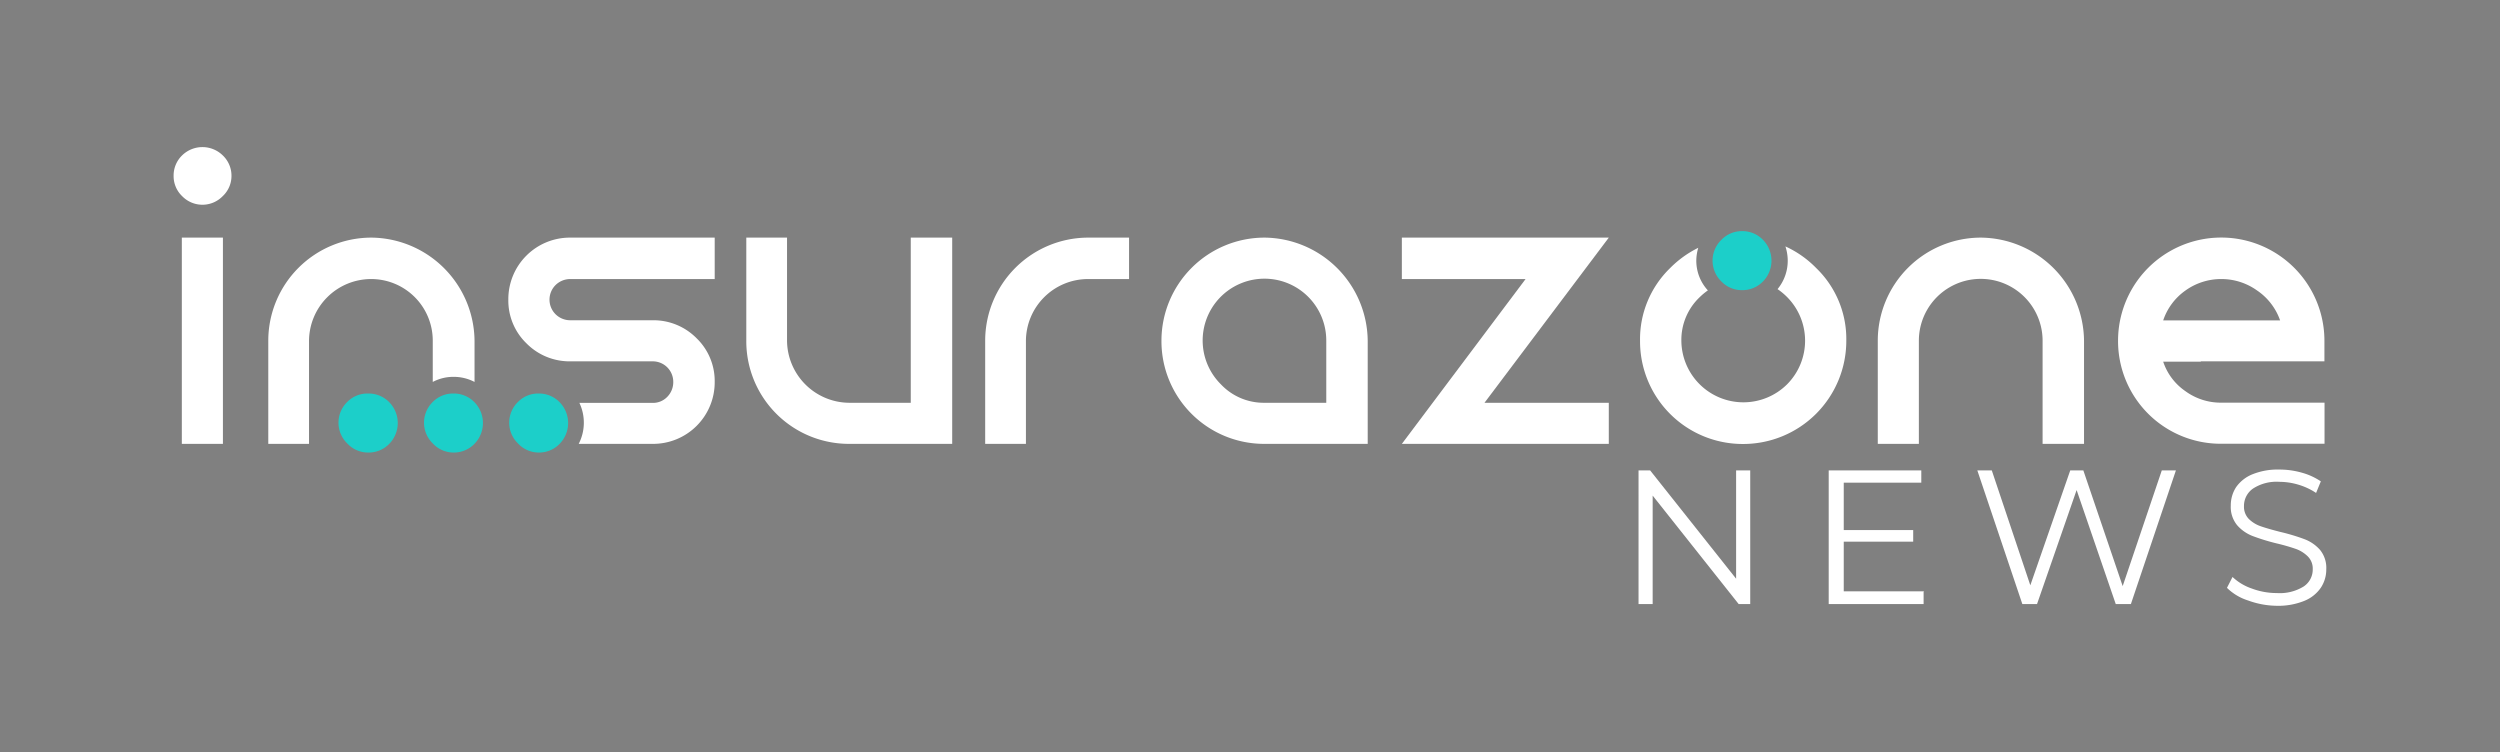 <svg xmlns="http://www.w3.org/2000/svg" xmlns:xlink="http://www.w3.org/1999/xlink" viewBox="0 0 216 65"><rect x="0" y="0" width="216" height="65" fill="#808080" stroke="none"/><defs><style>.cls-1{fill:none;}.cls-2{isolation:isolate;}.cls-3{clip-path:url(#clip-path);}.cls-4{clip-path:url(#clip-path-2);}.cls-5{opacity:0.35;mix-blend-mode:multiply;}.cls-6{fill:url(#Degradado_sin_nombre_57);}.cls-7{fill:url(#Degradado_sin_nombre_56);}.cls-8{clip-path:url(#clip-path-3);}.cls-9{fill:url(#Degradado_sin_nombre_53);}.cls-10{fill:url(#Degradado_sin_nombre_57-2);}.cls-11{fill:url(#Degradado_sin_nombre_56-2);}.cls-12{fill:#1ccfc9;}.cls-13{fill:#fff;}</style><clipPath id="clip-path"><rect class="cls-1" x="1128.56" y="1044.14" width="254.99" height="313.48"/></clipPath><clipPath id="clip-path-2"><rect class="cls-1" x="246.59" y="1035.92" width="2462.89" height="322.25"/></clipPath><linearGradient id="Degradado_sin_nombre_57" x1="-48.55" y1="5003.64" x2="8685.04" y2="1942.73" gradientTransform="matrix(1, 0, 0, -1, 0, 3830)" gradientUnits="userSpaceOnUse"><stop offset="0" stop-color="#fff" stop-opacity="0"/><stop offset="0.28" stop-color="#753d8f"/></linearGradient><linearGradient id="Degradado_sin_nombre_56" x1="-1896.43" y1="2633.39" x2="2456.78" y2="1107.7" gradientTransform="matrix(1, 0, 0, -1, 0, 3830)" gradientUnits="userSpaceOnUse"><stop offset="0" stop-color="#fff" stop-opacity="0"/><stop offset="0.61" stop-color="#753d8f"/></linearGradient><clipPath id="clip-path-3"><rect class="cls-1" x="-380.5" y="126.02" width="978" height="123.98"/></clipPath><linearGradient id="Degradado_sin_nombre_53" x1="-354.93" y1="-114.42" x2="563.52" y2="406.61" gradientUnits="userSpaceOnUse"><stop offset="0" stop-color="#060e9f"/><stop offset="1" stop-color="#8431a6"/></linearGradient><linearGradient id="Degradado_sin_nombre_57-2" x1="-500.64" y1="4590.63" x2="2984.42" y2="3369.2" xlink:href="#Degradado_sin_nombre_57"/><linearGradient id="Degradado_sin_nombre_56-2" x1="-1238.02" y1="3644.81" x2="499.09" y2="3035.99" xlink:href="#Degradado_sin_nombre_56"/></defs><title>Insurazone</title><g class="cls-2"><g id="Capa_3" data-name="Capa 3"><g class="cls-3"><g class="cls-4"><g class="cls-5"><polygon class="cls-6" points="2573.09 1856.36 8359.76 -337.91 -2189.15 -337.91 2573.09 1856.36"/></g><g class="cls-5"><polygon class="cls-7" points="2328.23 302.1 -1924.63 3561.88 -2189.15 -337.91 2328.23 302.1"/></g></g></g><g class="cls-8"><rect class="cls-9" x="-385.64" y="-53.92" width="988.33" height="404.84"/><g class="cls-5"><polygon class="cls-10" points="545.5 448.46 2854.62 -427.14 -1354.83 -427.14 545.5 448.46"/></g><g class="cls-5"><polygon class="cls-11" points="447.79 -171.75 -1249.28 1129.04 -1354.83 -427.14 447.79 -171.75"/></g></g><path class="cls-12" d="M37.39,38.31a2.5,2.5,0,0,1,0-3.58A2.45,2.45,0,0,1,39.18,34a2.48,2.48,0,0,1,1.82.76,2.57,2.57,0,0,1,0,3.58,2.48,2.48,0,0,1-1.82.76A2.45,2.45,0,0,1,37.39,38.31Z"/><path class="cls-12" d="M44.75,38.31a2.5,2.5,0,0,1,0-3.58A2.45,2.45,0,0,1,46.54,34a2.48,2.48,0,0,1,1.82.76,2.57,2.57,0,0,1,0,3.58,2.48,2.48,0,0,1-1.82.76A2.45,2.45,0,0,1,44.75,38.31Z"/><path class="cls-12" d="M30,38.31a2.5,2.5,0,0,1,0-3.58A2.45,2.45,0,0,1,31.82,34a2.48,2.48,0,0,1,1.82.76,2.57,2.57,0,0,1,0,3.58,2.48,2.48,0,0,1-1.82.76A2.45,2.45,0,0,1,30,38.31Z"/><path class="cls-13" d="M139,20.53L128.26,34.8H139v3.55H121.12l10.69-14.24H121.12V20.53H139Z"/><path class="cls-13" d="M171.15,20.53a9,9,0,0,1,8.91,8.91v8.91h-3.58V29.44a5.34,5.34,0,0,0-10.69,0v8.91h-3.55V29.44A8.91,8.91,0,0,1,171.15,20.53Z"/><path class="cls-13" d="M190.15,31.25H186.9a5,5,0,0,0,1.91,2.54,5.18,5.18,0,0,0,3.12,1h8.91v3.55h-8.91A8.87,8.87,0,0,1,183,29.44a8.91,8.91,0,0,1,17.83,0v1.78H190.15v0Zm1.78-7.14a5.28,5.28,0,0,0-3.12,1,5.17,5.17,0,0,0-1.91,2.57H197A5.18,5.18,0,0,0,195,25.09,5.28,5.28,0,0,0,191.93,24.11Z"/><path class="cls-13" d="M19.24,16.95a2.44,2.44,0,0,1-3.5,0A2.39,2.39,0,0,1,15,15.2a2.42,2.42,0,0,1,.74-1.78,2.51,2.51,0,0,1,3.5,0A2.42,2.42,0,0,1,20,15.2,2.39,2.39,0,0,1,19.24,16.95Zm-3.53,3.58V38.35h3.55V20.53H15.71Z"/><path class="cls-13" d="M82.31,38.35H73.39a8.87,8.87,0,0,1-8.91-8.91V20.53H68v8.91a5.41,5.41,0,0,0,5.36,5.36h5.33V20.53h3.58V38.35Z"/><path class="cls-13" d="M85.12,38.35V29.44A8.91,8.91,0,0,1,94,20.53h3.55v3.58H94a5.37,5.37,0,0,0-5.36,5.33v8.91H85.12Z"/><path class="cls-13" d="M109.26,20.53a9,9,0,0,1,8.91,8.91v8.91h-8.91a8.87,8.87,0,0,1-8.91-8.91A8.91,8.91,0,0,1,109.26,20.53Zm5.33,8.91a5.34,5.34,0,1,0-9.1,3.77,5.09,5.09,0,0,0,3.77,1.59h5.33V29.44Z"/><path class="cls-13" d="M37.39,29.44V33a3.8,3.8,0,0,1,1.79-.44A3.87,3.87,0,0,1,41,33V29.44a9,9,0,0,0-8.91-8.91,8.91,8.91,0,0,0-8.91,8.91v8.91H26.7V29.44a5.37,5.37,0,0,1,5.36-5.33A5.32,5.32,0,0,1,37.39,29.44Z"/><path class="cls-13" d="M49.28,24.11H61.75V20.53H49.28a5.32,5.32,0,0,0-5.36,5.36,5.14,5.14,0,0,0,1.56,3.77,5.23,5.23,0,0,0,3.8,1.56h7.11A1.77,1.77,0,0,1,58.17,33a1.81,1.81,0,0,1-.52,1.29,1.71,1.71,0,0,1-1.26.52H50.06A4,4,0,0,1,50,38.35h6.38A5.32,5.32,0,0,0,61.75,33a5.14,5.14,0,0,0-1.56-3.77,5.23,5.23,0,0,0-3.8-1.56H49.28A1.8,1.8,0,0,1,48,27.15a1.78,1.78,0,0,1,0-2.52A1.81,1.81,0,0,1,49.28,24.11Z"/><path class="cls-13" d="M151.22,40.64V52.19h-1l-7.43-9.37v9.37h-1.22V40.64h1L150,50V40.64h1.2Z"/><path class="cls-13" d="M166.2,51.13v1.06H158V40.64H166V41.7h-6.7V45.8h6v1h-6v4.29h6.95Z"/><path class="cls-13" d="M188,40.64l-3.89,11.55H182.8l-3.38-9.85L176,52.19h-1.27l-3.89-11.55h1.25l3.33,9.93,3.45-9.93H180l3.4,10,3.38-10H188Z"/><path class="cls-13" d="M194.23,51.88a4.53,4.53,0,0,1-1.82-1.09l0.48-.94a4.58,4.58,0,0,0,1.67,1,6.1,6.1,0,0,0,2.15.39,3.92,3.92,0,0,0,2.33-.57,1.75,1.75,0,0,0,.78-1.48,1.48,1.48,0,0,0-.42-1.11,2.84,2.84,0,0,0-1-.64,16.83,16.83,0,0,0-1.7-.49,17.8,17.8,0,0,1-2.08-.64,3.41,3.41,0,0,1-1.33-.93,2.48,2.48,0,0,1-.55-1.7,2.88,2.88,0,0,1,.46-1.59A3.17,3.17,0,0,1,194.56,41a5.8,5.8,0,0,1,2.38-.43,7,7,0,0,1,1.94.27,5.57,5.57,0,0,1,1.64.75l-0.41,1a5.68,5.68,0,0,0-1.55-.72,5.79,5.79,0,0,0-1.62-.24,3.73,3.73,0,0,0-2.29.59,1.82,1.82,0,0,0-.77,1.51,1.51,1.51,0,0,0,.42,1.11,2.75,2.75,0,0,0,1.06.64q0.64,0.22,1.71.49a17.27,17.27,0,0,1,2.05.62,3.38,3.38,0,0,1,1.33.92,2.45,2.45,0,0,1,.54,1.68,2.84,2.84,0,0,1-.47,1.59,3.16,3.16,0,0,1-1.44,1.14,6,6,0,0,1-2.39.42A7.42,7.42,0,0,1,194.23,51.88Z"/><path class="cls-12" d="M148.72,24.31a2.5,2.5,0,0,1,0-3.58,2.45,2.45,0,0,1,1.79-.76,2.48,2.48,0,0,1,1.82.76,2.57,2.57,0,0,1,0,3.58,2.48,2.48,0,0,1-1.82.76A2.45,2.45,0,0,1,148.72,24.31Z"/><path class="cls-13" d="M156.91,23.15a8.85,8.85,0,0,0-2.65-1.86,4,4,0,0,1,.2,1.22,3.85,3.85,0,0,1-.88,2.47,5.64,5.64,0,0,1,.82.68,5.35,5.35,0,0,1,0,7.55,5.36,5.36,0,0,1-9.13-3.77,5.09,5.09,0,0,1,1.59-3.77,5.61,5.61,0,0,1,.7-0.58,3.79,3.79,0,0,1-1-2.57,4,4,0,0,1,.17-1.11,9.05,9.05,0,0,0-2.43,1.75,8.56,8.56,0,0,0-2.6,6.29,8.87,8.87,0,0,0,8.91,8.91,8.91,8.91,0,0,0,8.91-8.91A8.52,8.52,0,0,0,156.91,23.15Z"/></g></g></svg>
